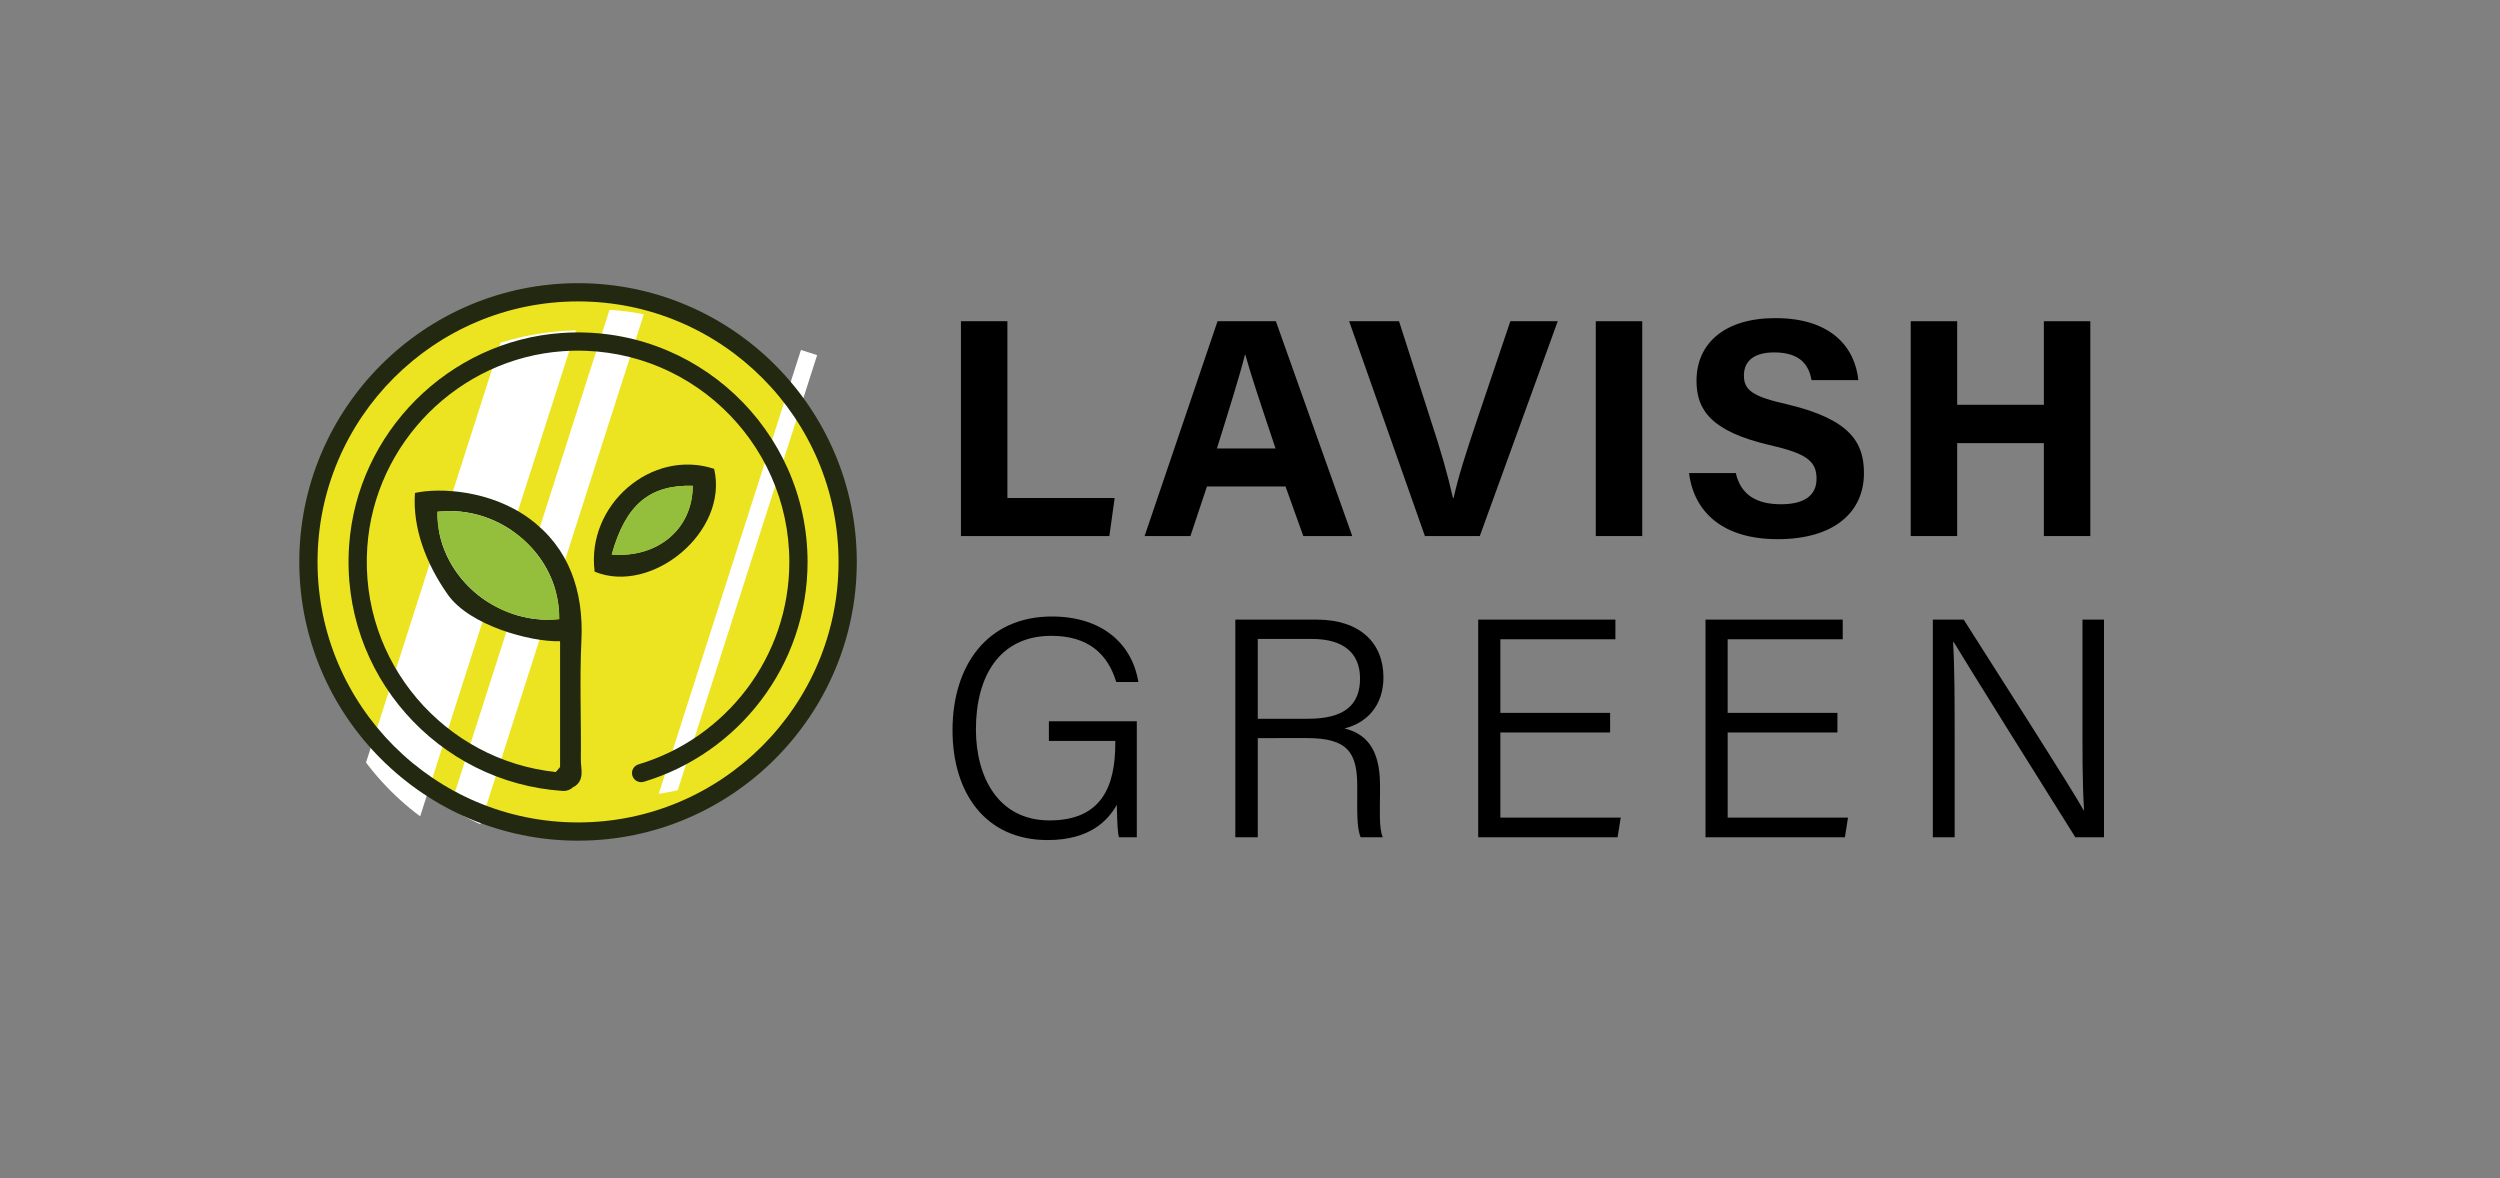 <?xml version="1.0" encoding="utf-8"?>
<!-- Generator: Adobe Illustrator 27.0.1, SVG Export Plug-In . SVG Version: 6.00 Build 0)  -->
<svg version="1.1" id="Layer_1" xmlns="http://www.w3.org/2000/svg" xmlns:xlink="http://www.w3.org/1999/xlink" x="0px" y="0px"
	 viewBox="0 0 411.082 193.732" enable-background="new 0 0 411.082 193.732" xml:space="preserve">
<rect x="0" y="0" width="411.082" height="193.732" fill="#808080" stroke="none"/>
<g>
	<defs>
		<circle id="SVGID_1_" cx="95.05" cy="92.399" r="44.336"/>
	</defs>
	<use xlink:href="#SVGID_1_"  overflow="visible" fill="#ECE421"/>
	<clipPath id="SVGID_00000175287014218093268560000000490185321036214926_">
		<use xlink:href="#SVGID_1_"  overflow="visible"/>
	</clipPath>
	<g clip-path="url(#SVGID_00000175287014218093268560000000490185321036214926_)">
		<rect x="71.919" y="48.063" fill="#ECE421" width="11.18" height="109.875"/>
	</g>
	<g clip-path="url(#SVGID_00000175287014218093268560000000490185321036214926_)">
		<rect x="87.34" y="48.063" fill="#ECE421" width="5.59" height="109.875"/>
	</g>
	<g clip-path="url(#SVGID_00000175287014218093268560000000490185321036214926_)">
		<rect x="119.338" y="48.063" fill="#ECE421" width="2.795" height="109.875"/>
	</g>
</g>
<g>
	<defs>
		<circle id="SVGID_00000016033401330137383100000012728236673866719628_" cx="95.05" cy="92.399" r="44.336"/>
	</defs>
	<clipPath id="SVGID_00000001626743297059251900000001122564427441472411_">
		<use xlink:href="#SVGID_00000016033401330137383100000012728236673866719628_"  overflow="visible"/>
	</clipPath>
	
		<rect x="69.519" y="42.201" transform="matrix(0.952 0.305 -0.305 0.952 33.243 -18.294)" clip-path="url(#SVGID_00000001626743297059251900000001122564427441472411_)" fill="#FFFFFF" width="11.18" height="109.875"/>
	
		<rect x="84.337" y="46.056" transform="matrix(0.952 0.305 -0.305 0.952 34.995 -21.78)" clip-path="url(#SVGID_00000001626743297059251900000001122564427441472411_)" fill="#FFFFFF" width="5.59" height="109.875"/>
	
		<rect x="114.875" y="55.399" transform="matrix(0.952 0.305 -0.305 0.952 39.238 -30.231)" clip-path="url(#SVGID_00000001626743297059251900000001122564427441472411_)" fill="#FFFFFF" width="2.795" height="109.875"/>
</g>
<g>
	<path fill="#232911" d="M95.05,46.563c-25.274,0-45.836,20.562-45.836,45.836c0,25.273,20.562,45.835,45.836,45.835
		s45.835-20.562,45.835-45.835C140.886,67.125,120.324,46.563,95.05,46.563z M95.05,135.234c-23.62,0-42.836-19.216-42.836-42.835
		c0-23.62,19.216-42.836,42.836-42.836s42.835,19.216,42.835,42.836C137.886,116.018,118.67,135.234,95.05,135.234z"/>
	<path fill="#232911" d="M92.354,54.754c-18.591,1.299-33.65,16.358-34.949,34.949c-1.478,21.153,14.591,38.974,35.092,40.35
		c0.71,0.048,1.361-0.226,1.829-0.688c0.026,0,0.052,0.001,0.078,0.001c1.8-1.13,1.088-2.936,1.106-4.461
		c0.076-6.534-0.219-13.081,0.095-19.602c0.39-8.104-2.042-15.211-8.476-19.976c-6.434-4.765-14.885-5.177-18.896-4.269
		c-0.417,5.767,1.834,11.647,5.405,16.718c3.571,5.071,13.543,7.799,18.456,7.662c0,6.753,0,13.421,0,20.684l-0.702,0.824
		c-18.242-1.917-32.324-18.01-30.995-37.029c1.196-17.113,15.058-30.975,32.171-32.171c20.273-1.417,37.222,14.676,37.222,34.653
		c0,15.697-10.466,28.992-24.786,33.282c-0.64,0.192-1.086,0.766-1.086,1.434c0,1.009,0.977,1.725,1.943,1.436
		c15.557-4.66,26.929-19.099,26.929-36.152C132.79,70.698,114.377,53.215,92.354,54.754z M71.928,84.141
		c10.61-1.156,20.178,7.285,20.025,17.667C81.351,102.894,71.748,94.422,71.928,84.141z"/>
	<path fill="#232911" d="M117.428,77.091C107.171,73.707,96.364,83.007,97.777,94C107.11,97.866,119.862,87.485,117.428,77.091z
		 M100.586,91.182c2.309-8.231,6.225-11.473,13.318-11.306C113.927,86.86,108.245,91.807,100.586,91.182z"/>
</g>
<g>
	<path fill="#94BF3D" d="M71.928,84.141c10.61-1.156,20.178,7.285,20.025,17.667C81.351,102.894,71.748,94.422,71.928,84.141z"/>
</g>
<g>
	<path fill="#94BF3D" d="M100.586,91.182c2.309-8.231,6.225-11.473,13.318-11.306C113.927,86.86,108.245,91.807,100.586,91.182z"/>
</g>
<g>
	<path d="M158.01,52.82h7.639v29.07h17.637l-0.872,6.255H158.01V52.82z"/>
	<path d="M198.463,79.992l-2.717,8.152h-7.537l11.997-35.325h9.588l12.561,35.325h-8.049l-2.923-8.152H198.463z M209.742,73.737
		c-2.513-7.485-4.102-12.253-4.974-15.432h-0.051c-0.871,3.486-2.615,9.023-4.614,15.432H209.742z"/>
	<path d="M234.302,88.144L221.843,52.82h8.203l5.23,16.304c1.641,4.922,2.819,9.126,3.64,12.766h0.103
		c0.718-3.333,2.102-7.639,3.794-12.664l5.537-16.406h7.793l-12.817,35.325H234.302z"/>
	<path d="M270.038,52.82v35.325h-7.639V52.82H270.038z"/>
	<path d="M285.421,77.788c0.82,3.538,3.332,5.127,7.434,5.127s5.845-1.641,5.845-4.204c0-2.922-1.692-4.153-7.741-5.537
		c-9.639-2.256-11.998-5.793-11.998-10.562c0-6.152,4.615-10.305,12.972-10.305c9.382,0,13.125,5.024,13.638,10.203h-7.69
		c-0.41-2.205-1.589-4.563-6.152-4.563c-3.128,0-4.974,1.282-4.974,3.794c0,2.461,1.487,3.486,7.229,4.768
		c10.254,2.461,12.51,6.255,12.51,11.279c0,6.409-4.87,10.869-14.202,10.869c-8.972,0-13.74-4.409-14.561-10.869H285.421z"/>
	<path d="M314.185,52.82h7.639v13.74h14.254V52.82h7.639v35.325h-7.639V72.866h-14.254v15.278h-7.639V52.82z"/>
	<path d="M186.926,137.672h-2.922c-0.205-0.513-0.308-2.256-0.359-5.332c-1.436,2.512-4.358,5.793-11.382,5.793
		c-10.305,0-15.637-7.844-15.637-18.047c0-10.664,5.691-18.713,16.355-18.713c7.998,0,13.125,4.255,14.202,10.767h-3.64
		c-1.384-4.614-4.614-7.588-10.664-7.588c-8.665,0-12.407,6.818-12.407,15.381c0,7.793,3.64,14.971,12.1,14.971
		c8.562,0,10.818-5.589,10.818-12.664v-0.41h-10.92v-3.229h14.458V137.672z"/>
	<path d="M206.819,121.368v16.304h-3.691v-35.786h13.381c7.178,0,10.973,3.896,10.973,9.484c0,4.614-2.666,7.485-6.409,8.408
		c3.333,0.82,5.845,3.128,5.845,9.28v1.436c0,2.461-0.205,5.742,0.461,7.178h-3.64c-0.667-1.538-0.563-4.358-0.563-7.588v-0.82
		c0-5.537-1.59-7.896-8.255-7.896H206.819z M206.819,118.189h8.254c5.896,0,8.562-2.205,8.562-6.614
		c0-4.152-2.666-6.511-7.896-6.511h-8.921V118.189z"/>
	<path d="M264.755,120.445h-18.047v13.996h19.79l-0.513,3.23h-22.918v-35.786h22.559v3.229h-18.918v12.1h18.047V120.445z"/>
	<path d="M302.132,120.445h-18.047v13.996h19.79l-0.513,3.23h-22.918v-35.786h22.559v3.229h-18.918v12.1h18.047V120.445z"/>
	<path d="M317.821,137.672v-35.786h5.076c5.383,8.511,17.586,27.48,19.738,31.377h0.052c-0.308-4.922-0.257-10.356-0.257-16.201
		v-15.176h3.538v35.786h-4.717c-5.075-8.05-17.585-28.096-19.995-32.095h-0.103c0.257,4.409,0.257,10.049,0.257,16.509v15.586
		H317.821z"/>
</g>
<g>
</g>
<g>
</g>
<g>
</g>
<g>
</g>
<g>
</g>
<g>
</g>
</svg>
